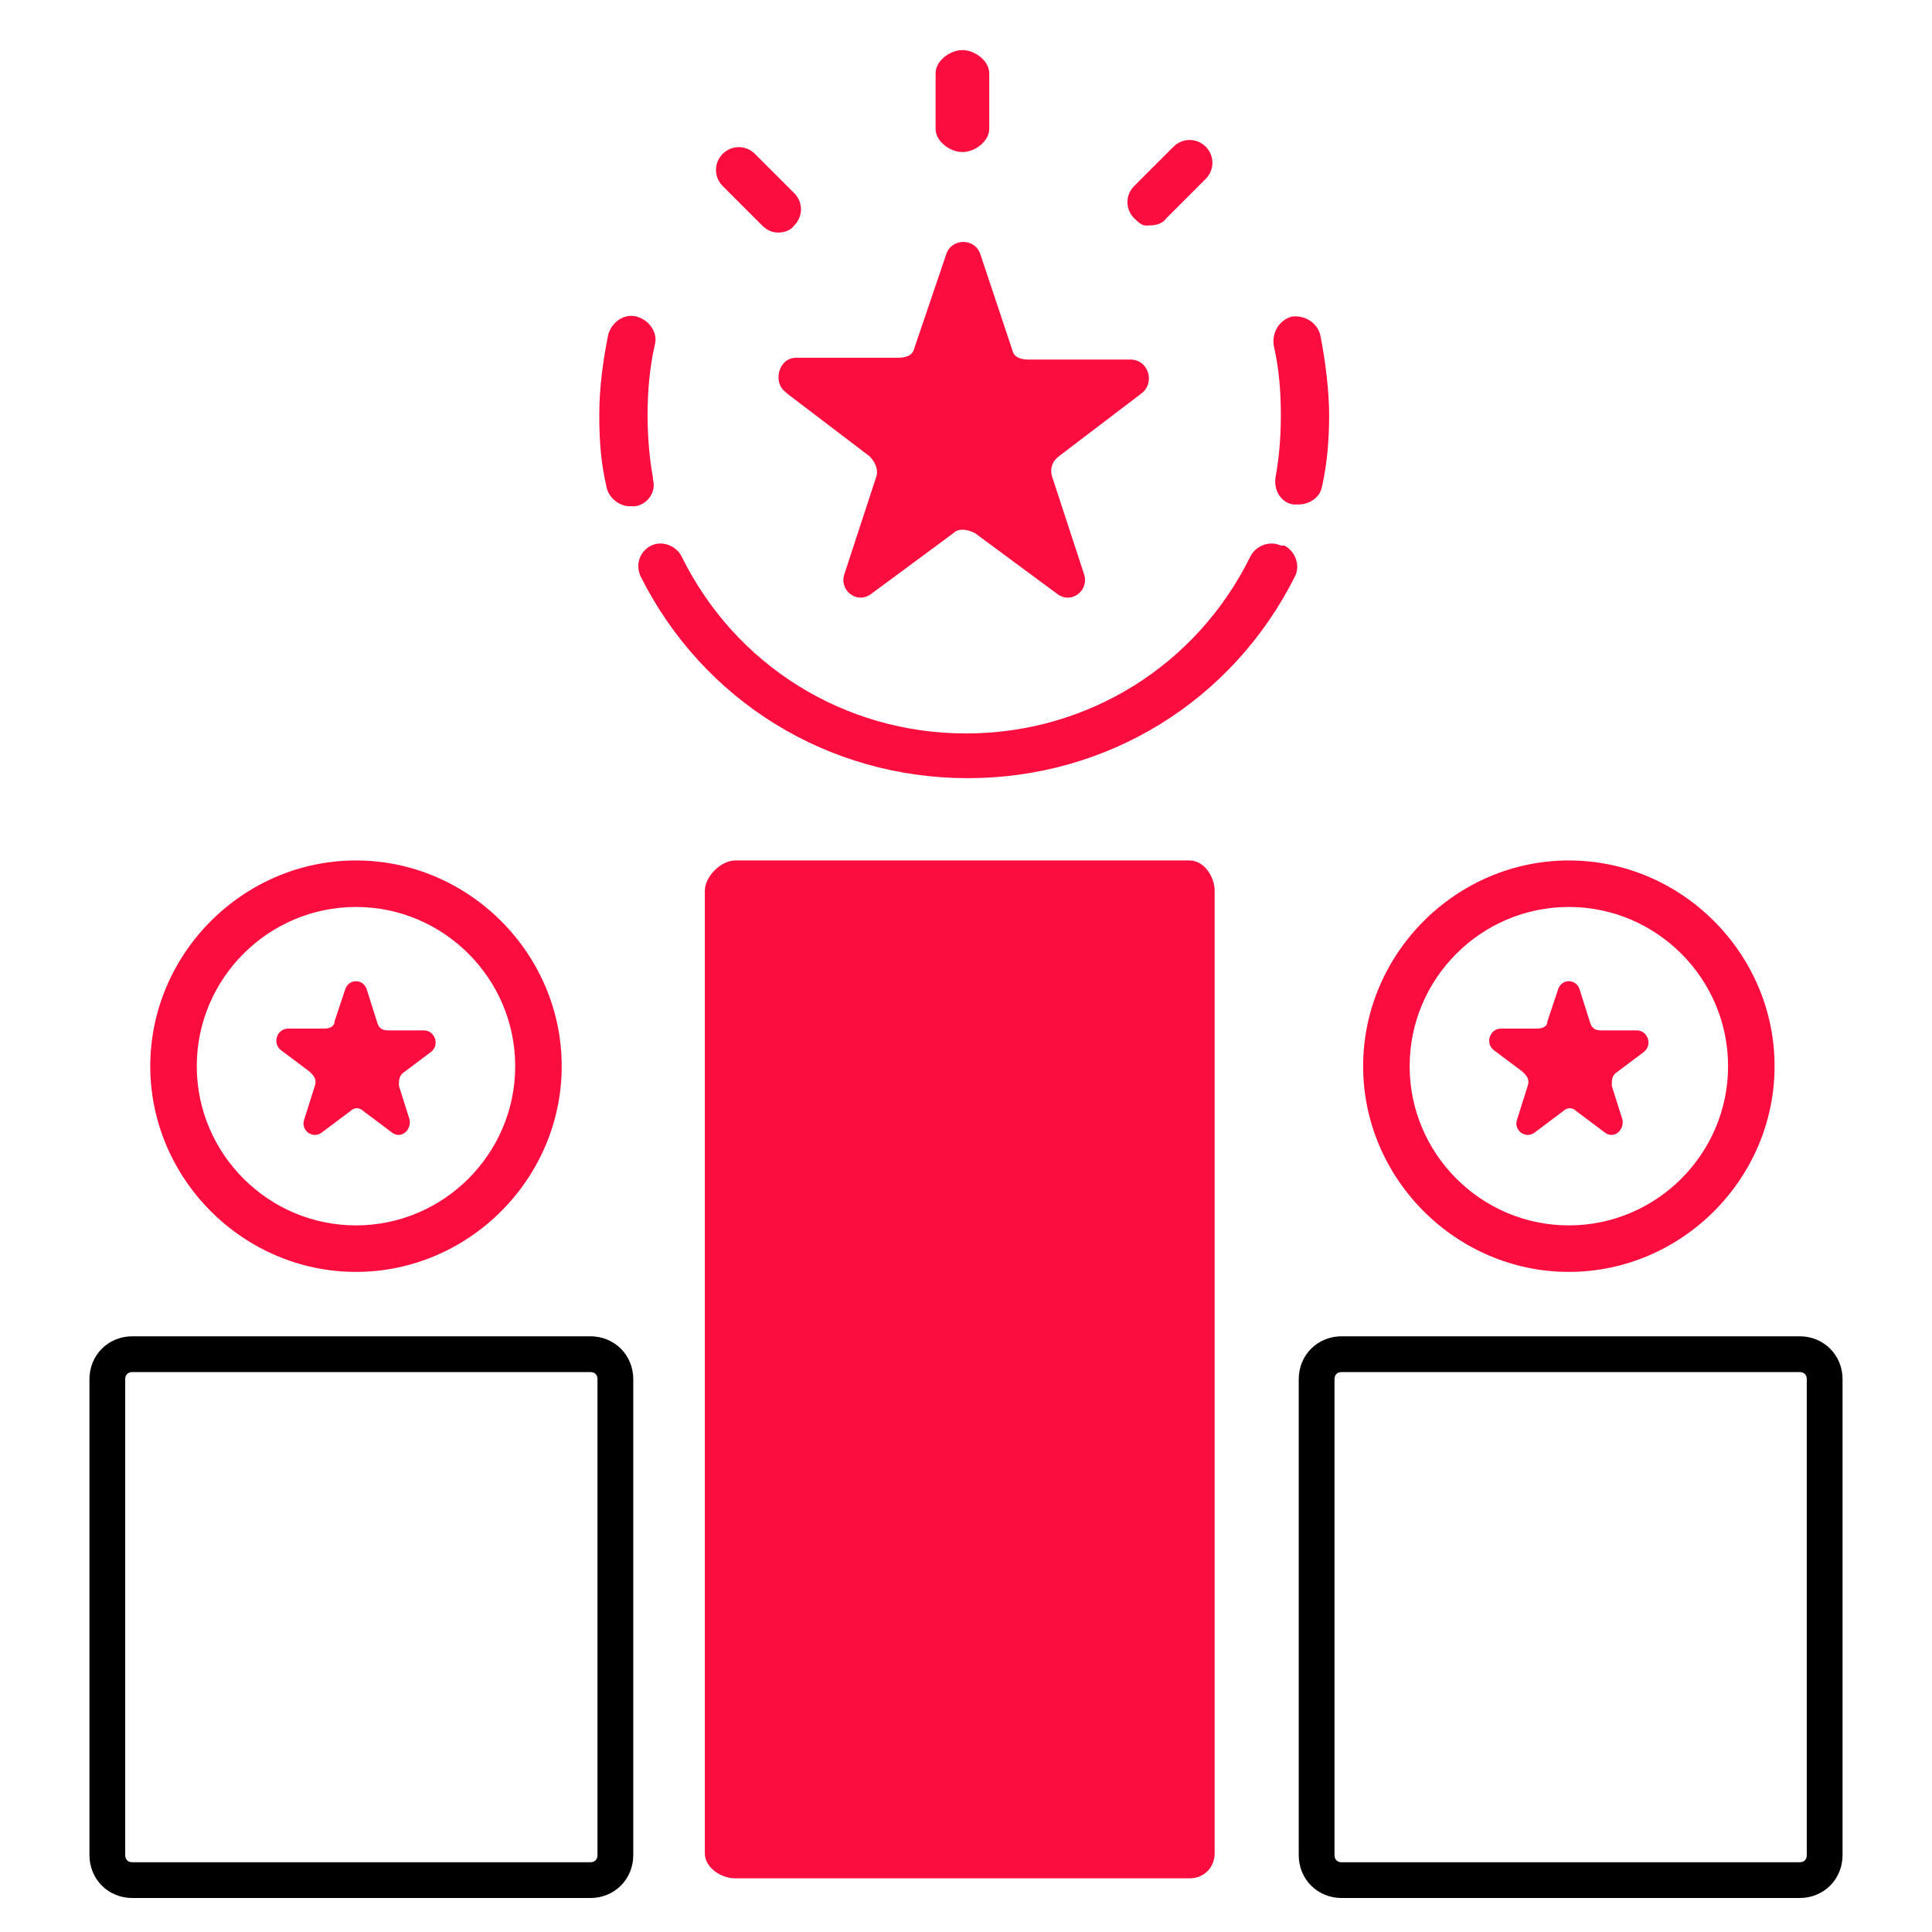 <?xml version="1.0" encoding="UTF-8"?>
<svg id="Layer_1" data-name="Layer 1" xmlns="http://www.w3.org/2000/svg" version="1.1" xmlns:xlink="http://www.w3.org/1999/xlink" viewBox="0 0 108 108">
  <defs>
    <style>
      .cls-1 {
        stroke: #000;
        stroke-miterlimit: 10;
        stroke-width: 2px;
      }

      .cls-1, .cls-2 {
        fill: none;
      }

      .cls-2, .cls-3 {
        stroke-width: 0px;
      }

      .cls-4 {
        clip-path: url(#clippath);
      }

      .cls-3 {
        fill: #fb0e3f;
      }
    </style>
    <clipPath id="clippath">
      <rect class="cls-2" width="108" height="108"/>
    </clipPath>
  </defs>
  <g class="cls-4">
    <g>
      <path class="cls-3" d="M53.8,8.5c.7,0,1.5-.6,1.5-1.3v-3.1c0-.7-.8-1.3-1.5-1.3s-1.5.6-1.5,1.3v3.1c0,.7.8,1.3,1.5,1.3Z"/>
      <path class="cls-3" d="M64.3,12.6c.3,0,.7-.1.9-.4l2.2-2.2c.5-.5.5-1.3,0-1.8-.5-.5-1.3-.5-1.8,0l-2.2,2.2c-.5.5-.5,1.3,0,1.8s.6.4.9.4Z"/>
      <path class="cls-3" d="M42.6,12.6c.3.3.6.4.9.4s.7-.1.9-.4c.5-.5.5-1.3,0-1.8l-2.2-2.2c-.5-.5-1.3-.5-1.8,0-.5.5-.5,1.3,0,1.8l2.2,2.2Z"/>
      <path class="cls-3" d="M36.5,26.7c-.2-1.1-.3-2.3-.3-3.5s.1-2.6.4-3.9c.2-.7-.3-1.4-1-1.6-.7-.2-1.4.3-1.6,1-.3,1.5-.5,3-.5,4.5s.1,2.7.4,4c.1.6.7,1.1,1.3,1.1s.2,0,.3,0c.7-.1,1.2-.8,1-1.5Z"/>
      <path class="cls-3" d="M71.6,30.5c-.6-.3-1.4,0-1.7.6-3,6.1-9.1,9.9-15.9,9.9-6.8,0-12.9-3.8-15.9-9.9-.3-.6-1.1-.9-1.7-.6-.6.3-.9,1-.6,1.7,3.5,7,10.5,11.3,18.3,11.3h0c7.8,0,14.8-4.3,18.3-11.3.3-.6,0-1.4-.6-1.7Z"/>
      <path class="cls-3" d="M73.9,27.2c.3-1.3.4-2.7.4-4s-.2-3-.5-4.5c-.2-.7-.9-1.1-1.6-1-.7.2-1.1.9-1,1.6.3,1.3.4,2.6.4,3.9s-.1,2.4-.3,3.5c-.1.7.3,1.4,1,1.5,0,0,.2,0,.3,0,.6,0,1.2-.4,1.3-1Z"/>
      <path class="cls-3" d="M66.5,48.1h-25.4c-.8,0-1.7.9-1.7,1.7v53.8c0,.8.9,1.4,1.7,1.4h25.4c.8,0,1.4-.6,1.4-1.4v-53.8c0-.8-.6-1.7-1.4-1.7Z"/>
      <path class="cls-3" d="M44,22l4.6,3.5c.3.3.5.7.4,1.1l-1.8,5.5c-.3.9.7,1.7,1.5,1.1l4.6-3.4c.3-.3.8-.2,1.2,0l4.6,3.4c.8.6,1.8-.2,1.5-1.1l-1.8-5.5c-.1-.4,0-.8.4-1.1l4.6-3.5c.8-.6.4-1.9-.6-1.9h-5.7c-.4,0-.8-.1-.9-.5l-1.8-5.4c-.3-.9-1.6-.9-1.9,0l-1.8,5.3c-.1.4-.5.5-.9.5h-5.7c-1,0-1.3,1.4-.6,1.9Z"/>
      <path class="cls-1" d="M34.4,77.1c0-.8-.6-1.4-1.4-1.4H7.4c-.8,0-1.4.6-1.4,1.4v26.6c0,.8.6,1.4,1.4,1.4h25.6c.8,0,1.4-.6,1.4-1.4v-26.6Z"/>
      <path class="cls-3" d="M17.4,60c.2.2.3.4.2.7l-.6,1.9c-.2.6.5,1.1,1,.7l1.6-1.2c.2-.2.5-.2.7,0l1.6,1.2c.5.4,1.1-.1,1-.7l-.6-1.9c0-.3,0-.5.2-.7l1.6-1.2c.5-.4.2-1.2-.4-1.2h-2c-.3,0-.5-.1-.6-.4l-.6-1.9c-.2-.6-1-.6-1.2,0l-.6,1.8c0,.3-.3.4-.6.4h-2c-.6,0-.9.8-.4,1.2l1.6,1.2Z"/>
      <path class="cls-3" d="M19.9,71.1c6.3,0,11.5-5.2,11.5-11.5s-5.2-11.5-11.5-11.5-11.5,5.2-11.5,11.5,5.2,11.5,11.5,11.5ZM19.9,50.7c4.9,0,8.9,4,8.9,8.9s-4,8.9-8.9,8.9-8.9-4-8.9-8.9,4-8.9,8.9-8.9Z"/>
      <path class="cls-1" d="M102,77.1c0-.8-.6-1.4-1.4-1.4h-25.6c-.8,0-1.4.6-1.4,1.4v26.6c0,.8.6,1.4,1.4,1.4h25.6c.8,0,1.4-.6,1.4-1.4v-26.6Z"/>
      <path class="cls-3" d="M85.2,60c.2.2.3.4.2.7l-.6,1.9c-.2.6.5,1.1,1,.7l1.6-1.2c.2-.2.5-.2.7,0l1.6,1.2c.5.4,1.1-.1,1-.7l-.6-1.9c0-.3,0-.5.2-.7l1.6-1.2c.5-.4.2-1.2-.4-1.2h-2c-.3,0-.5-.1-.6-.4l-.6-1.9c-.2-.6-1-.6-1.2,0l-.6,1.8c0,.3-.3.4-.6.4h-2c-.6,0-.9.8-.4,1.2l1.6,1.2Z"/>
      <path class="cls-3" d="M87.7,71.1c6.3,0,11.5-5.2,11.5-11.5s-5.2-11.5-11.5-11.5-11.5,5.2-11.5,11.5,5.2,11.5,11.5,11.5ZM87.7,50.7c4.9,0,8.9,4,8.9,8.9s-4,8.9-8.9,8.9-8.9-4-8.9-8.9,4-8.9,8.9-8.9Z"/>
    </g>
  </g>
</svg>